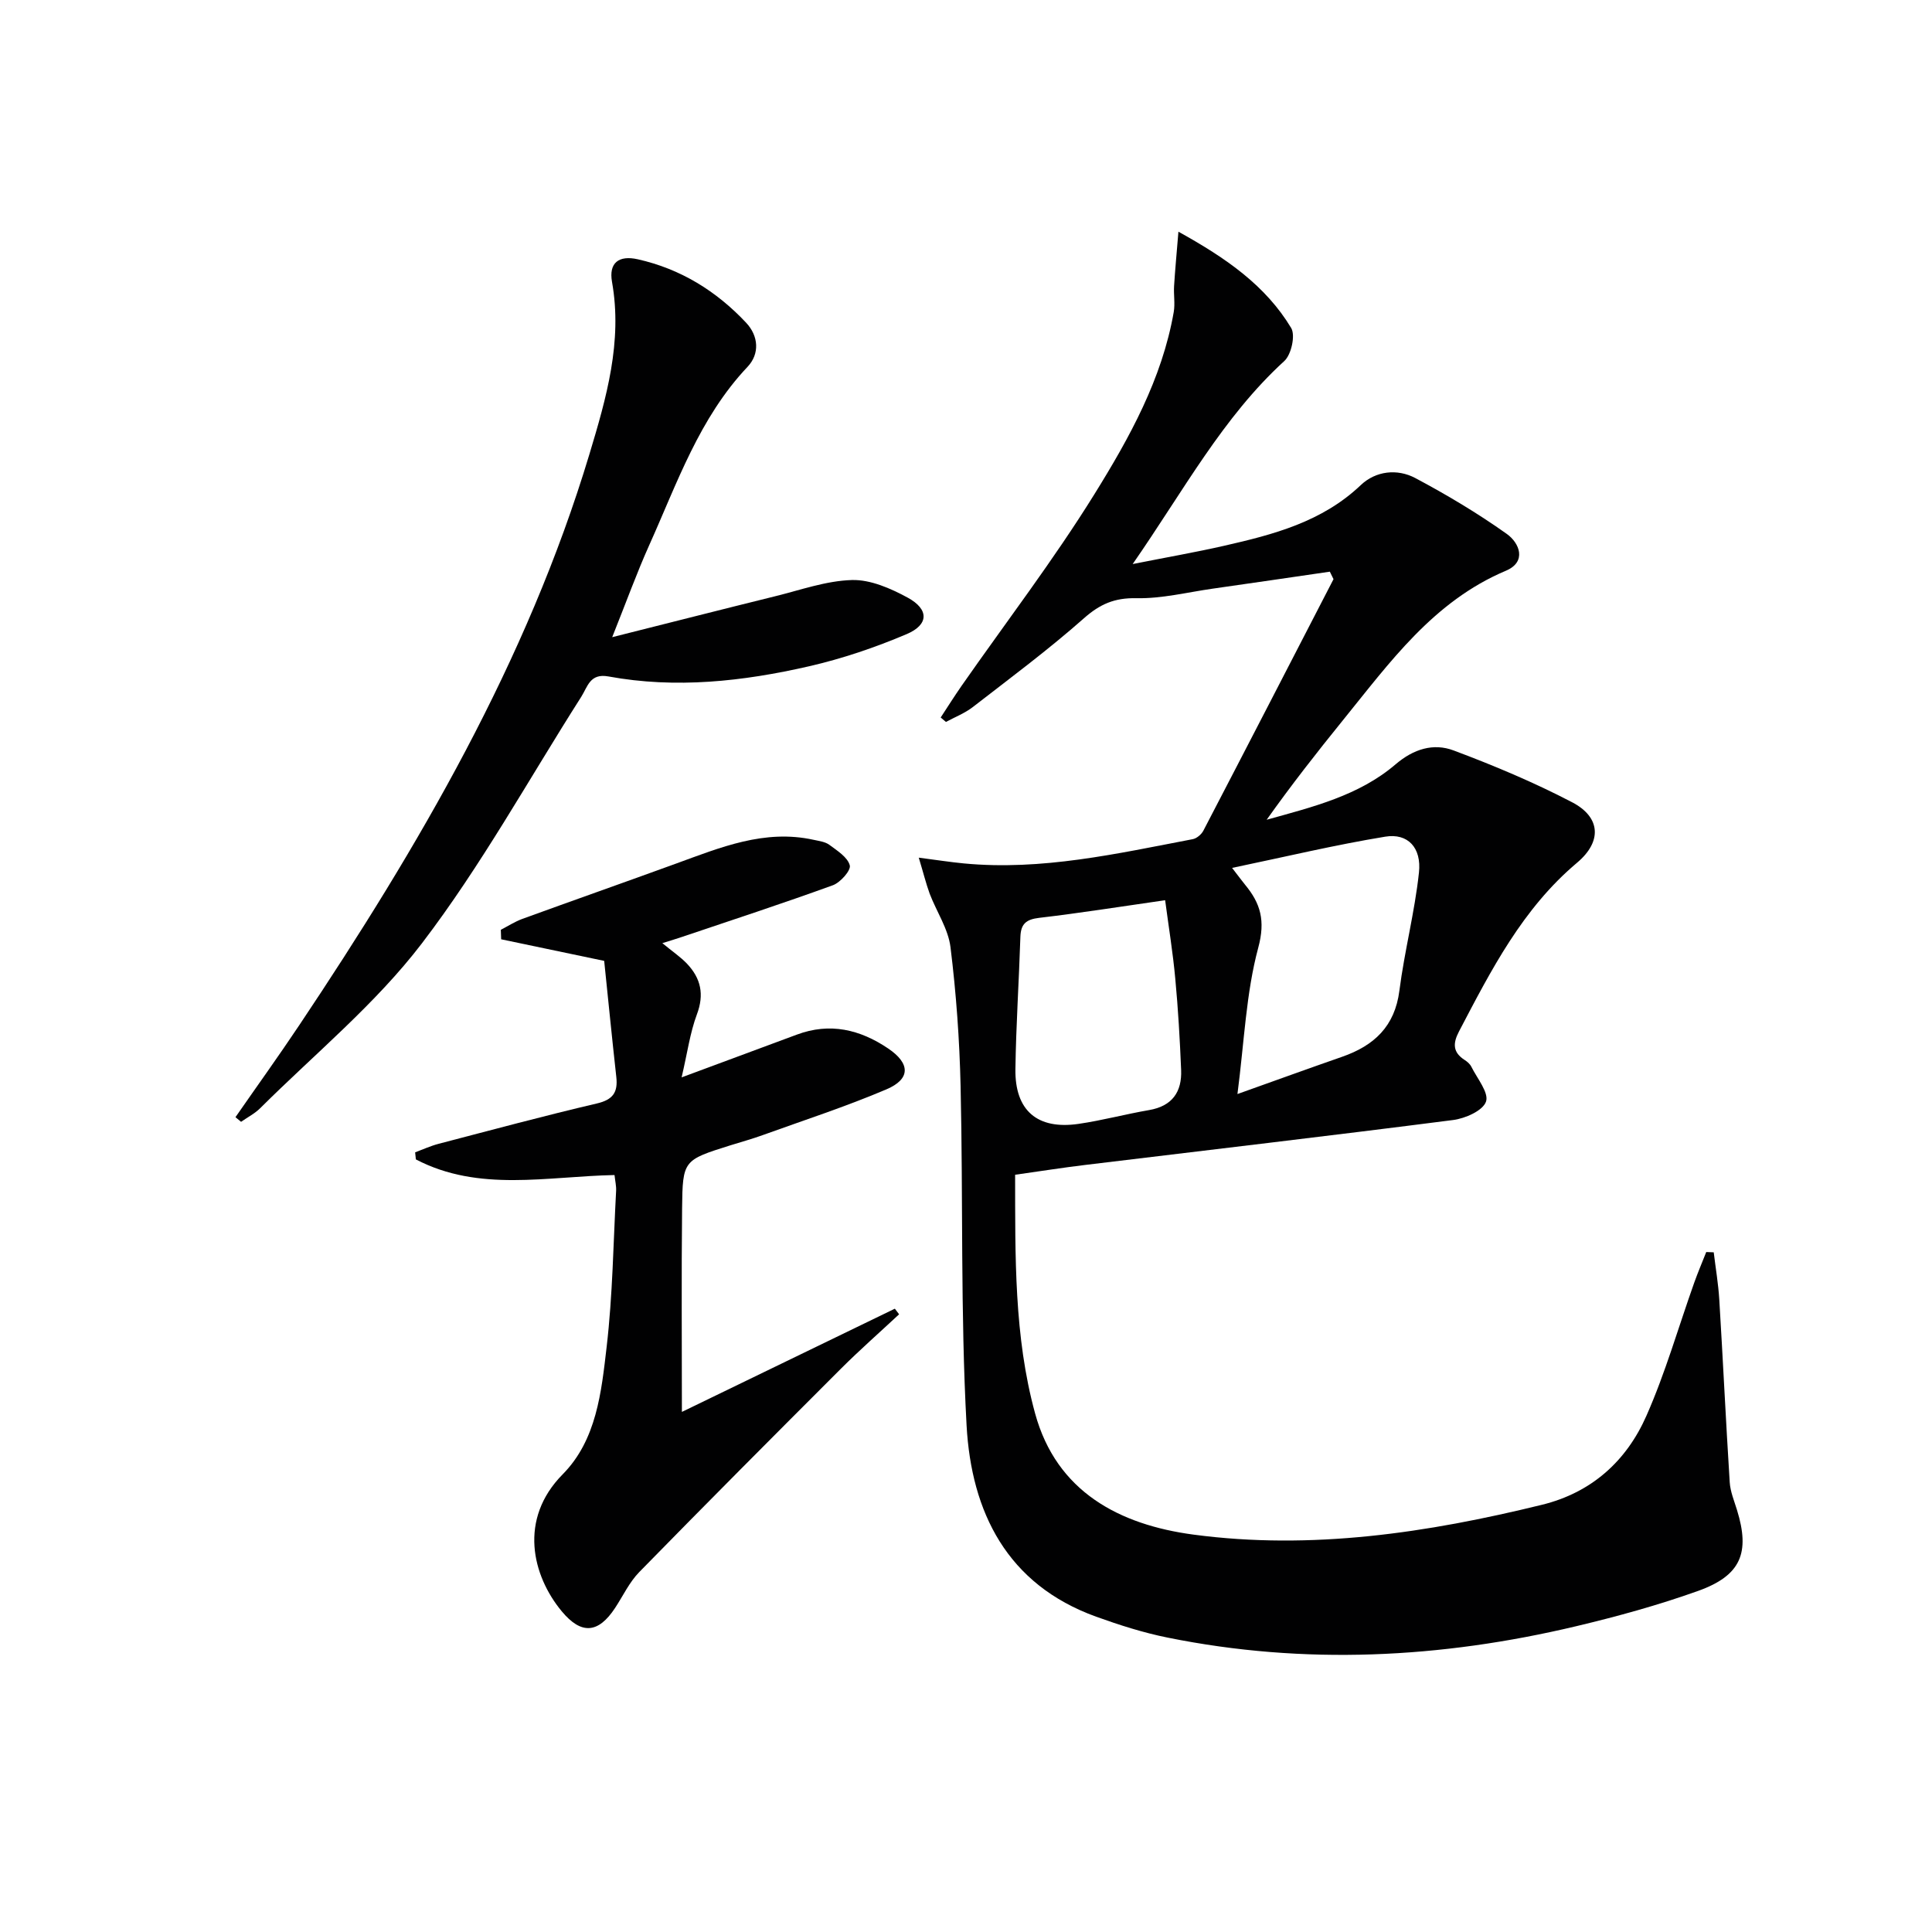 <svg enable-background="new 0 0 400 400" viewBox="0 0 400 400" xmlns="http://www.w3.org/2000/svg"><g fill="#010102"><path d="m190.22 177.57c3.88.5 6.59.93 9.32 1.19 16.14 1.54 31.75-2.03 47.41-5.02.82-.16 1.79-.98 2.19-1.75 9.03-17.34 17.98-34.71 26.95-52.08-.25-.52-.51-1.03-.76-1.55-8.1 1.18-16.19 2.37-24.29 3.52-5.24.75-10.51 2.08-15.74 1.97-4.53-.1-7.56 1.21-10.91 4.18-7.34 6.49-15.23 12.35-22.98 18.36-1.66 1.28-3.7 2.07-5.56 3.08-.36-.31-.73-.61-1.09-.92 1.44-2.19 2.83-4.41 4.32-6.55 9.22-13.21 19.05-26.05 27.53-39.72 7.23-11.65 13.98-23.81 16.4-37.68.3-1.74-.04-3.59.07-5.37.21-3.37.53-6.73.9-11.26 10 5.53 18.08 11.2 23.34 19.93.92 1.52.03 5.53-1.42 6.85-12.75 11.65-20.76 26.71-31.39 42.03 7.26-1.44 13.12-2.46 18.92-3.78 10.24-2.33 20.3-4.95 28.31-12.57 3.08-2.93 7.53-3.44 11.27-1.46 6.53 3.47 12.93 7.29 18.95 11.57 2.64 1.87 4.2 5.77-.17 7.62-15.04 6.34-24.08 19.03-33.81 31.03-5.4 6.66-10.69 13.43-15.73 20.53 9.51-2.65 19.1-4.97 26.71-11.49 3.7-3.16 7.82-4.43 11.99-2.86 8.36 3.13 16.65 6.61 24.56 10.74 5.89 3.08 6.22 8.12 1 12.51-11.3 9.51-17.79 22.23-24.44 34.93-1.3 2.48-1.29 4.32 1.16 5.9.55.35 1.12.84 1.4 1.41 1.2 2.42 3.67 5.38 3.03 7.22-.65 1.88-4.3 3.49-6.82 3.81-25.37 3.26-50.78 6.22-76.17 9.3-4.73.57-9.44 1.32-14.5 2.03.03 16.9-.24 33.47 4.14 49.43 4.44 16.19 17.41 23.03 32.82 25.08 24.41 3.24 48.39-.36 72.11-6.18 10.31-2.53 17.51-9.08 21.63-18.42 3.94-8.91 6.63-18.38 9.91-27.59.76-2.13 1.65-4.22 2.48-6.32.52.02 1.04.04 1.55.06.39 3.26.95 6.51 1.15 9.79.77 12.6 1.36 25.21 2.16 37.81.12 1.95.93 3.86 1.51 5.76 2.73 8.85.83 13.56-8.05 16.74-8.25 2.95-16.76 5.29-25.29 7.32-27.99 6.65-56.2 8.08-84.54 2.35-5.02-1.01-9.97-2.59-14.8-4.33-18.47-6.67-25.84-21.66-26.83-39.6-1.28-23.37-.7-46.84-1.24-70.25-.22-9.6-.91-19.23-2.09-28.76-.47-3.81-2.89-7.36-4.31-11.08-.76-2.09-1.29-4.26-2.26-7.46zm64.87 2.12c1.5 1.94 2.07 2.72 2.68 3.47 3.21 3.87 4.25 7.44 2.74 13.04-2.53 9.41-2.89 19.4-4.31 30.31 8.26-2.95 14.94-5.37 21.66-7.71 6.6-2.3 10.92-6.26 11.87-13.7 1.05-8.19 3.17-16.25 4.05-24.45.56-5.16-2.32-8.19-6.96-7.43-10.34 1.69-20.57 4.14-31.73 6.47zm-13.86 6.69c-9.35 1.34-17.7 2.67-26.08 3.65-2.7.32-3.8 1.25-3.89 3.94-.29 9.13-.9 18.25-1.03 27.39-.12 8.57 4.54 12.56 13.05 11.33 4.91-.71 9.74-2.02 14.63-2.86 4.78-.82 6.82-3.76 6.63-8.32-.26-6.3-.62-12.6-1.21-18.87-.49-5.38-1.37-10.73-2.1-16.26z"/><path d="m141.12 223.06c8.95-3.32 16.4-6.07 23.85-8.85 6.85-2.56 13.09-1.07 18.92 2.87 4.58 3.09 4.68 6.31-.37 8.46-8.38 3.57-17.08 6.39-25.66 9.49-2.19.79-4.43 1.41-6.65 2.1-9.72 3.06-9.88 3.06-9.99 13.04-.15 13.96-.04 27.92-.04 42.15 14.37-6.96 29.23-14.17 44.09-21.37.29.39.59.78.88 1.16-4 3.73-8.11 7.34-11.98 11.2-14 13.99-27.96 28-41.8 42.15-2.06 2.1-3.37 4.93-5.01 7.43-3.51 5.35-7.03 5.56-11.05.72-6.12-7.37-9.01-19.06.18-28.36 7.04-7.12 8.02-17.06 9.11-26.4 1.25-10.71 1.38-21.55 1.96-32.33.05-.97-.19-1.95-.33-3.24-13.94.27-28.08 3.59-41.13-3.24-.05-.49-.1-.97-.15-1.46 1.61-.6 3.19-1.33 4.84-1.76 10.91-2.85 21.81-5.79 32.79-8.36 3.34-.78 4.37-2.31 4.02-5.48-.91-8.2-1.72-16.42-2.51-24.04-7.68-1.61-14.51-3.04-21.33-4.47-.02-.66-.05-1.32-.07-1.97 1.47-.75 2.88-1.67 4.42-2.24 10.6-3.86 21.25-7.6 31.85-11.46 9.21-3.35 18.32-7.16 28.47-4.93 1.13.25 2.42.4 3.29 1.05 1.63 1.21 3.78 2.56 4.22 4.25.27 1.03-1.94 3.54-3.5 4.11-10.41 3.78-20.95 7.23-31.45 10.77-.91.31-1.83.58-3.86 1.22 2.11 1.74 3.77 2.85 5.11 4.26 2.86 3.02 3.61 6.34 2.04 10.5-1.42 3.8-1.96 7.94-3.16 13.03z"/><path d="m48.75 231.3c4.4-6.34 8.91-12.61 13.2-19.03 24.75-37.02 47.14-75.26 60.09-118.26 3.49-11.59 6.87-23.24 4.67-35.65-.7-3.94 1.4-5.56 5.33-4.68 8.87 1.99 16.28 6.58 22.43 13.13 2.58 2.74 2.86 6.43.3 9.14-10 10.58-14.57 24.07-20.35 36.91-2.58 5.74-4.72 11.68-7.67 19.06 12.02-3.02 22.87-5.79 33.73-8.47 5.28-1.3 10.57-3.21 15.9-3.36 3.84-.11 8.02 1.73 11.54 3.64 4.45 2.42 4.41 5.6-.21 7.56-6.52 2.77-13.33 5.08-20.22 6.66-13.67 3.13-27.55 4.67-41.53 2.1-3.82-.7-4.29 2.12-5.62 4.22-10.89 17.09-20.73 34.99-32.99 51.04-9.59 12.56-22.16 22.86-33.46 34.11-1.14 1.14-2.64 1.9-3.98 2.84-.38-.32-.77-.64-1.16-.96z"/></g></svg>